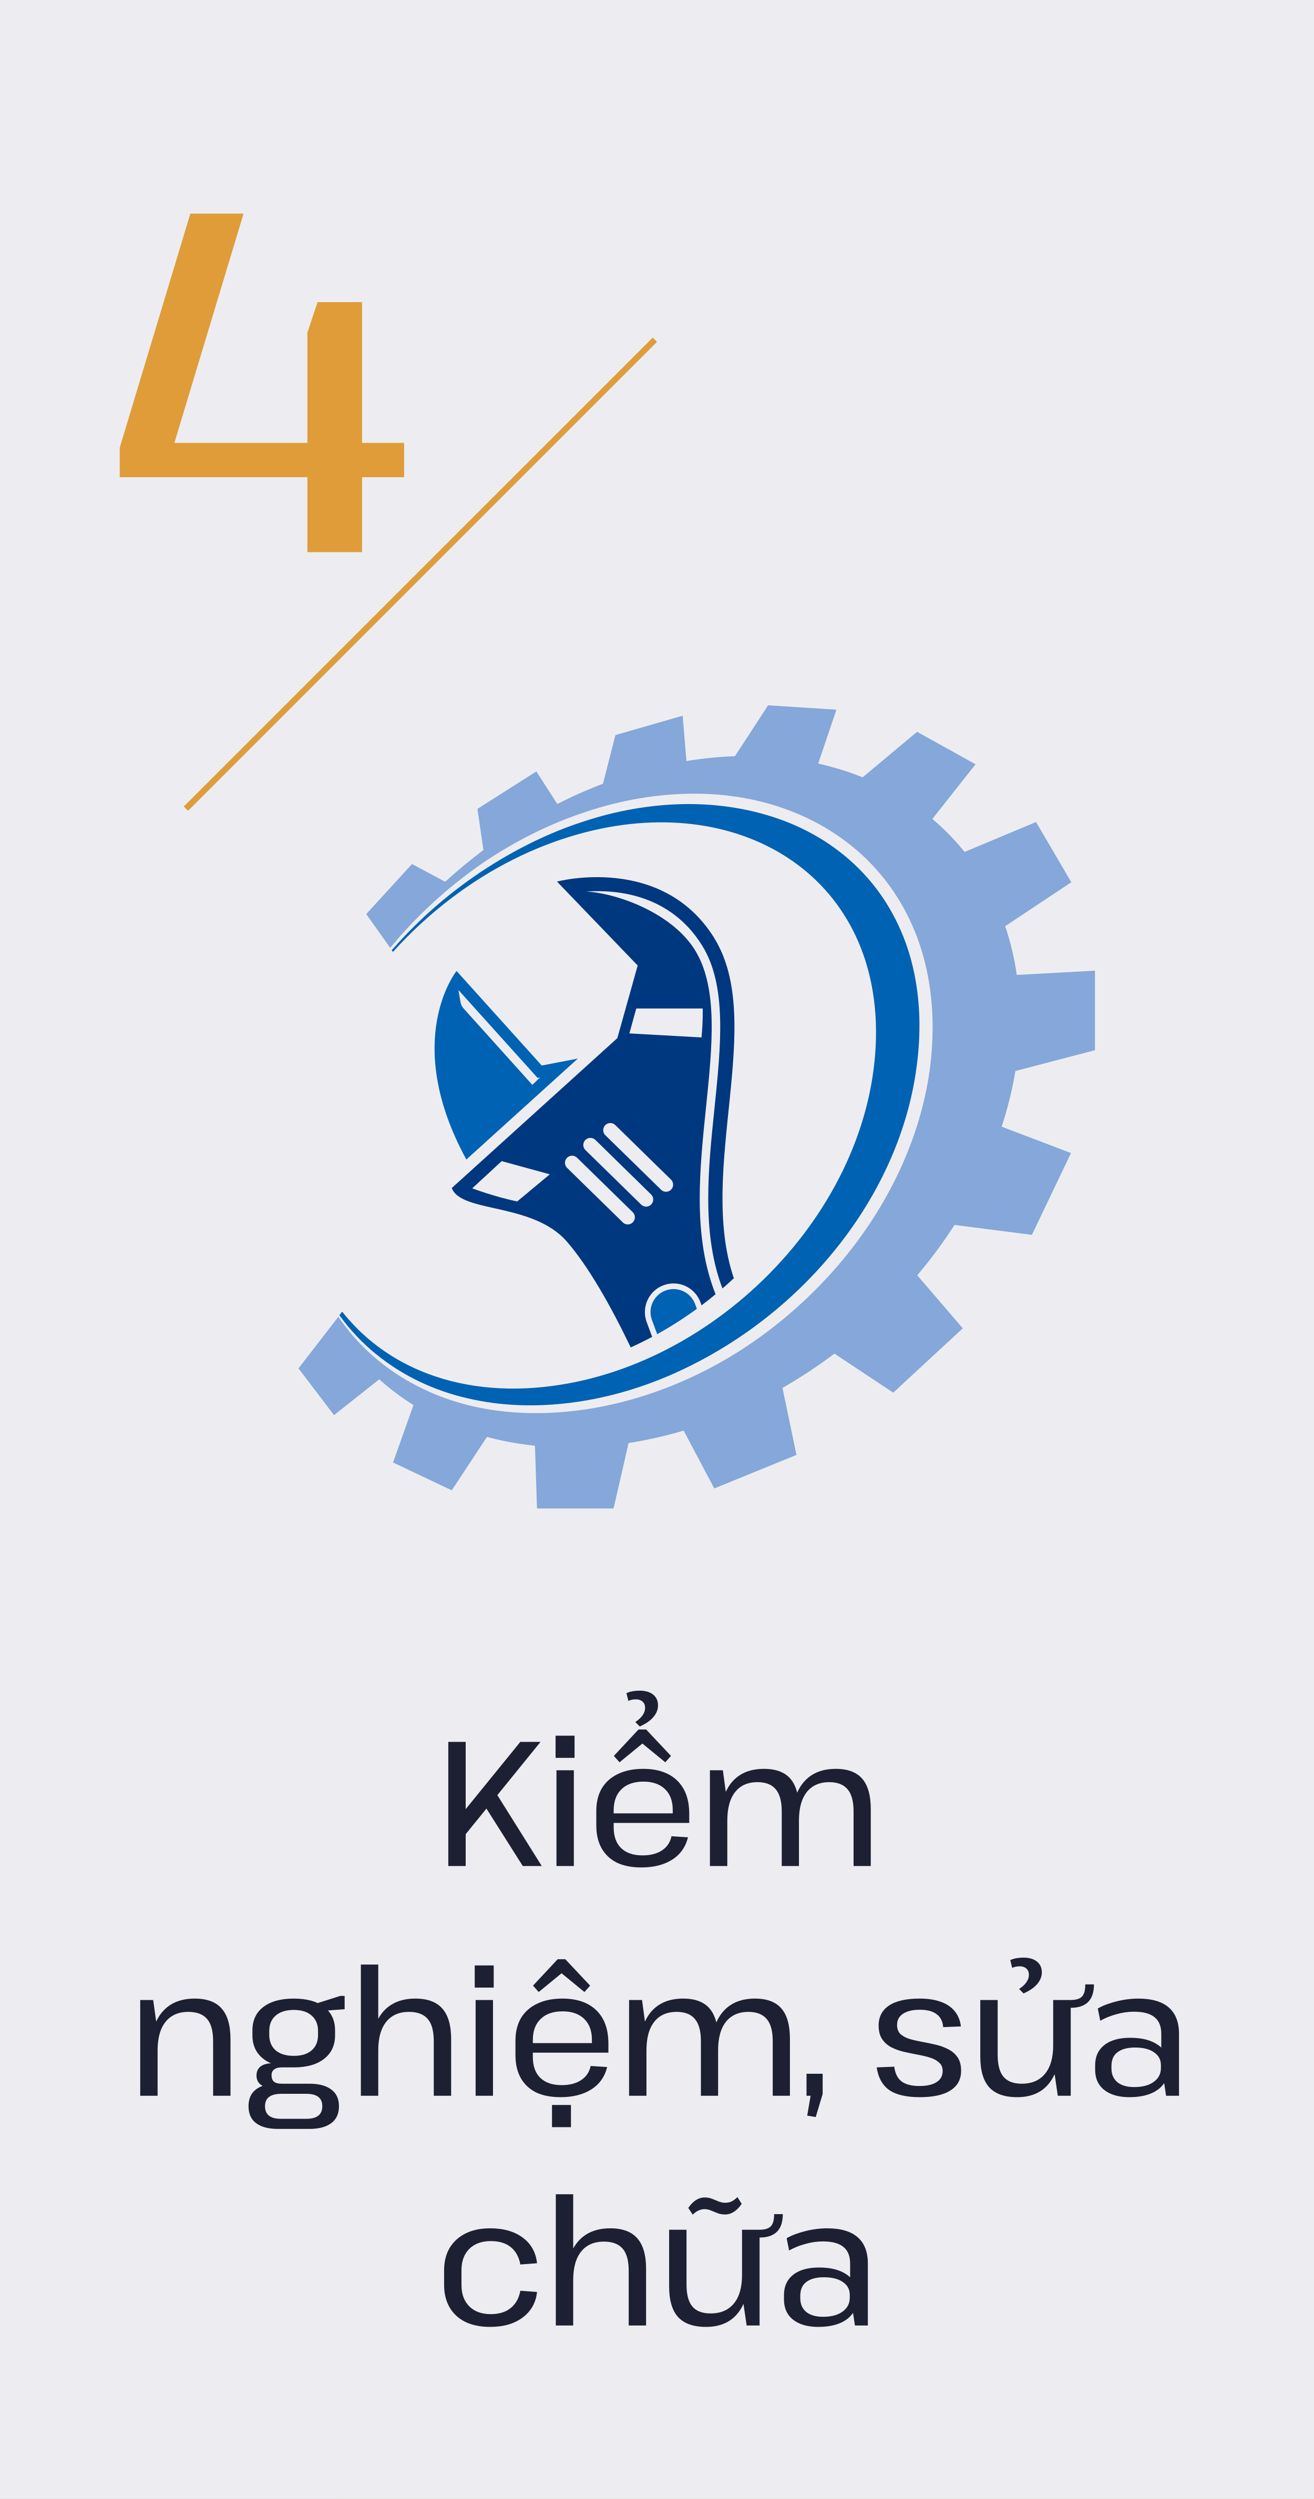 <svg width="326" height="620" viewBox="0 0 326 620" fill="none" xmlns="http://www.w3.org/2000/svg">
<rect x="0" y="0" width="326" height="620" fill="#808080" stroke="none"/>
<rect width="326" height="620" fill="url(#paint0_linear_364_41890)"/>
<rect width="326" height="620" fill="#EDEDF1"/>
<g clip-path="url(#clip0_364_41890)">
<path d="M271.661 260.56V240.84L252.261 241.9C251.661 237.66 250.681 233.62 249.381 229.8L265.791 218.9L257.041 203.96L239.311 211.38C236.901 208.39 234.231 205.66 231.311 203.2L242.031 189.63L227.521 181.58L214.021 192.87C210.501 191.45 206.811 190.31 202.991 189.46L207.511 176.09L190.571 175L182.331 187.63C178.391 187.77 174.381 188.16 170.301 188.83L169.371 177.58L152.681 182.39L149.601 194.46C145.711 195.93 141.931 197.62 138.261 199.48L133.071 191.41L118.451 200.7L119.941 210.91C116.661 213.38 113.501 215.99 110.491 218.75C110.481 218.76 110.471 218.77 110.451 218.78L102.221 214.38L90.861 226.8L96.171 234.28L96.801 235.17C98.181 233.55 99.551 231.92 101.011 230.37C106.891 224 113.541 218.34 120.741 213.47C127.991 208.68 135.811 204.7 144.071 201.87C152.301 198.98 160.981 197.26 169.751 196.97C178.511 196.68 187.401 197.9 195.681 201.04C203.951 204.13 211.581 209.15 217.491 215.81C223.421 222.44 227.521 230.64 229.581 239.25C231.661 247.88 231.821 256.85 230.651 265.57C228.181 283.06 220.101 299.39 208.911 312.8C203.301 319.52 196.901 325.56 189.881 330.78C182.871 336.01 175.211 340.36 167.111 343.65C159.021 346.95 150.491 349.21 141.801 350.14C133.131 351.08 124.251 350.72 115.771 348.55C107.311 346.38 99.301 342.34 92.731 336.62C89.441 333.76 86.531 330.51 84.071 326.92C84.031 326.85 83.991 326.78 83.951 326.72L82.751 328.27L74.051 339.52L82.871 351.12L94.101 342.23C96.691 344.58 99.531 346.71 102.581 348.63L97.511 362.87L112.081 369.78L120.811 356.53C124.591 357.54 128.571 358.28 132.721 358.71L133.231 374.28H152.221L155.951 358.04C160.531 357.33 165.101 356.3 169.611 354.96L177.211 369.31L197.601 360.99L194.131 344.37C198.581 341.82 202.891 338.97 207.021 335.86L221.611 345.55L238.861 329.58L227.571 316.43C230.931 312.44 234.031 308.27 236.811 303.93L256.011 306.39L265.711 286.1L248.511 279.55C250.001 274.99 251.151 270.38 251.911 265.74L271.701 260.56H271.661Z" fill="#85A7D9"/>
<path d="M93.251 335.939C99.871 341.379 107.801 345.089 116.111 346.969C124.411 348.909 133.061 349.129 141.521 348.059C149.981 346.999 158.261 344.649 166.091 341.289C181.731 334.519 195.731 324.009 206.561 310.869C217.381 297.769 225.061 281.899 227.351 265.109C228.531 256.749 228.411 248.159 226.491 239.979C224.581 231.809 220.761 224.079 215.211 217.799C209.681 211.499 202.511 206.699 194.641 203.709C186.761 200.719 178.261 199.389 169.781 199.509C161.291 199.649 152.811 201.159 144.711 203.859C136.581 206.479 128.841 210.279 121.601 214.839C114.371 219.429 107.631 224.839 101.621 230.989C100.101 232.509 98.671 234.109 97.231 235.709C97.211 235.729 97.201 235.749 97.181 235.769L97.481 236.189C97.481 236.189 97.511 236.159 97.531 236.139C101.951 231.239 106.881 226.699 112.211 222.679C112.981 222.099 113.751 221.539 114.531 220.979C114.531 220.979 114.561 220.959 114.571 220.949C123.821 214.379 134.291 209.289 145.441 206.449C184.861 196.409 219.081 218.439 217.271 259.189C215.331 302.849 173.941 342.449 130.561 344.459C118.631 345.009 108.151 342.539 99.591 337.849C93.771 334.659 88.831 330.439 84.891 325.439L84.221 326.309C84.291 326.419 84.361 326.539 84.431 326.649C86.961 330.099 89.931 333.249 93.251 335.959V335.939Z" fill="#0062B3"/>
<path d="M134.401 264.38L113.271 240.92C113.271 240.92 99.511 258.01 115.701 287.7L143.361 262.65L134.401 264.38ZM132.071 269.18L114.991 250.19C114.601 249.77 114.351 249.25 114.261 248.69L113.731 245.64L133.371 267.45L133.991 267.33L132.061 269.18H132.071Z" fill="#0062B3"/>
<path d="M172.879 324.75C169.719 327.05 166.439 329.15 163.049 331.04L161.729 327.48C160.669 324.52 162.209 321.24 165.179 320.18C168.139 319.12 171.419 320.66 172.479 323.63L172.889 324.75H172.879Z" fill="#0062B3"/>
<path d="M177.21 232.75C164.21 211.79 138.19 218.74 138.19 218.74L158.21 239.56L153.16 257.58L112.09 294.77C114.34 301.02 132.18 298.29 140.65 308.08C145.95 314.19 151.39 323.73 156.48 334.32C158.27 333.51 160.06 332.64 161.8 331.7L160.41 327.95C159.09 324.25 161.02 320.18 164.7 318.86C168.4 317.54 172.47 319.47 173.79 323.15L174.05 323.88C175.23 322.99 176.4 322.06 177.53 321.13L176.97 319.65C171.97 305.68 173.59 289.97 175.16 274.76C176.73 259.5 178.22 245.1 172.41 235.72C166.67 226.47 153.02 221.6 145.43 221.21C153.23 220.68 166.36 221.97 174.2 234.61C180.39 244.6 178.87 259.36 177.26 274.98C175.71 289.95 174.11 305.42 178.96 318.95L179.25 319.69C180.21 318.86 181.14 318.03 182.07 317.16C172.92 290.34 190.11 253.58 177.2 232.76L177.21 232.75ZM128.32 298.1C122.74 296.95 117.16 294.85 117.16 294.85L124.47 288.1L136.4 291.37L128.32 298.1ZM157.01 303.27C156.82 303.47 156.59 303.61 156.35 303.7C155.73 303.92 155.02 303.79 154.52 303.3L140.69 289.77C140 289.09 139.99 287.98 140.67 287.28C141.35 286.59 142.46 286.56 143.16 287.25L156.99 300.78C157.68 301.46 157.69 302.57 157.01 303.27ZM161.56 298.85C161.36 299.05 161.14 299.19 160.9 299.28C160.28 299.5 159.57 299.37 159.07 298.88L145.24 285.35C144.55 284.67 144.54 283.56 145.22 282.86C145.89 282.17 147.01 282.16 147.71 282.83L161.53 296.36C162.22 297.04 162.25 298.15 161.56 298.85ZM166.5 295.17C166.3 295.37 166.08 295.51 165.84 295.6C165.22 295.82 164.51 295.69 164.01 295.19L150.18 281.67C149.49 280.99 149.48 279.88 150.16 279.17C150.83 278.48 151.95 278.47 152.65 279.15L166.47 292.68C167.16 293.35 167.19 294.47 166.5 295.17ZM174.33 250.23C174.33 250.23 174.46 252.72 174.05 257.41L156.15 256.41L157.85 250.23H174.33Z" fill="#003880"/>
</g>
<path d="M112.146 453.056L129.086 432.2H134.102L114.478 456.4L112.146 453.056ZM111.222 432.2H115.534V463H111.222V432.2ZM119.626 447.072L122.838 444.52L134.41 463H129.702L119.626 447.072ZM142.369 439.24V463H138.057V439.24H142.369ZM142.545 430.66V436.16H137.837V430.66H142.545ZM159.116 463.352C156.74 463.352 154.716 462.956 153.044 462.164C151.402 461.343 150.14 460.155 149.26 458.6C148.38 457.045 147.94 455.153 147.94 452.924V449.316C147.94 447.145 148.395 445.283 149.304 443.728C150.243 442.173 151.578 440.985 153.308 440.164C155.068 439.313 157.151 438.888 159.556 438.888C163.194 438.888 166.01 439.856 168.004 441.792C169.999 443.728 170.996 446.471 170.996 450.02V452.308H151.416V449.932H167.564L166.904 450.856V449.052C166.904 446.852 166.259 445.136 164.968 443.904C163.678 442.672 161.903 442.056 159.644 442.056C157.298 442.056 155.479 442.687 154.188 443.948C152.898 445.18 152.252 446.925 152.252 449.184V453.364C152.252 455.623 152.868 457.353 154.1 458.556C155.362 459.759 157.122 460.36 159.38 460.36C161.375 460.36 162.988 459.949 164.22 459.128C165.482 458.307 166.274 457.133 166.596 455.608L170.688 455.872C170.102 458.277 168.796 460.125 166.772 461.416C164.748 462.707 162.196 463.352 159.116 463.352ZM152.296 435.676L158.412 429.12H160.304L166.464 435.676L165.056 437.26L158.236 431.672H160.524L153.704 437.26L152.296 435.676ZM157.62 427.272C158.442 426.715 159.043 426.157 159.424 425.6C159.835 425.013 160.04 424.397 160.04 423.752C160.04 423.077 159.835 422.564 159.424 422.212C159.014 421.831 158.456 421.64 157.752 421.64C157.048 421.64 156.432 421.772 155.904 422.036L155.42 420.1C155.948 419.865 156.476 419.704 157.004 419.616C157.562 419.528 158.119 419.484 158.676 419.484C160.114 419.484 161.228 419.807 162.02 420.452C162.842 421.097 163.252 421.992 163.252 423.136C163.252 424.192 162.856 425.175 162.064 426.084C161.302 426.964 160.187 427.727 158.72 428.372L157.62 427.272ZM211.769 449.404C211.769 446.94 211.27 445.121 210.273 443.948C209.276 442.775 207.765 442.188 205.741 442.188C203.336 442.188 201.473 443.009 200.153 444.652C198.862 446.295 198.217 448.656 198.217 451.736L196.501 454.728V452C196.501 447.776 197.44 444.535 199.317 442.276C201.194 440.017 203.878 438.888 207.369 438.888C210.332 438.888 212.517 439.709 213.925 441.352C215.333 442.965 216.037 445.488 216.037 448.92V463H211.769V449.404ZM176.129 439.24H179.341L180.441 447.336V463H176.129V439.24ZM193.949 449.404C193.949 446.94 193.45 445.121 192.453 443.948C191.485 442.775 189.974 442.188 187.921 442.188C185.516 442.188 183.668 443.009 182.377 444.652C181.086 446.295 180.441 448.656 180.441 451.736L178.725 454.728V452C178.725 447.776 179.649 444.535 181.497 442.276C183.374 440.017 186.058 438.888 189.549 438.888C192.512 438.888 194.697 439.709 196.105 441.352C197.513 442.995 198.217 445.517 198.217 448.92V463H193.949V449.404ZM52.872 506.448C52.872 503.925 52.374 502.092 51.376 500.948C50.379 499.775 48.824 499.188 46.712 499.188C44.278 499.188 42.4 500.009 41.08 501.652C39.76 503.295 39.1 505.656 39.1 508.736L37.384 511.728V509C37.384 504.776 38.323 501.535 40.2 499.276C42.107 497.017 44.806 495.888 48.296 495.888C51.318 495.888 53.547 496.709 54.984 498.352C56.451 499.995 57.184 502.532 57.184 505.964V520H52.872V506.448ZM34.788 496.24H38L39.1 504.072V520H34.788V496.24ZM72.876 512.96C69.678 512.96 67.17 512.256 65.352 510.848C63.533 509.44 62.624 507.489 62.624 504.996V503.808C62.624 501.285 63.533 499.335 65.352 497.956C67.17 496.577 69.678 495.888 72.876 495.888C76.102 495.888 78.61 496.577 80.4 497.956C82.218 499.335 83.128 501.285 83.128 503.808V504.996C83.128 507.489 82.218 509.44 80.4 510.848C78.61 512.256 76.102 512.96 72.876 512.96ZM69.004 528.228C66.598 528.228 64.765 527.744 63.504 526.776C62.272 525.837 61.656 524.444 61.656 522.596C61.656 520.777 62.257 519.399 63.46 518.46C64.692 517.492 66.525 517.008 68.96 517.008H76.748C79.124 517.008 80.942 517.492 82.204 518.46C83.465 519.399 84.096 520.777 84.096 522.596C84.096 524.444 83.465 525.837 82.204 526.776C80.942 527.744 79.124 528.228 76.748 528.228H69.004ZM76 525.72C78.64 525.72 79.96 524.679 79.96 522.596C79.96 520.543 78.64 519.516 76 519.516H69.796C67.097 519.516 65.748 520.543 65.748 522.596C65.748 524.708 67.097 525.749 69.796 525.72H76ZM67.508 518.02C66.305 518.02 65.352 517.756 64.648 517.228C63.973 516.671 63.636 515.923 63.636 514.984C63.636 514.016 63.973 513.268 64.648 512.74C65.322 512.212 66.29 511.948 67.552 511.948H72.876V512.96H69.884C69.062 512.96 68.432 513.136 67.992 513.488C67.552 513.84 67.346 514.339 67.376 514.984C67.376 515.659 67.581 516.172 67.992 516.524C68.402 516.847 69.018 517.008 69.84 517.008H72.876V518.02H67.508ZM72.876 510.1C74.812 510.1 76.293 509.645 77.32 508.736C78.376 507.827 78.904 506.551 78.904 504.908V503.94C78.904 502.297 78.376 501.021 77.32 500.112C76.293 499.173 74.812 498.704 72.876 498.704C70.969 498.704 69.473 499.173 68.388 500.112C67.332 501.021 66.804 502.297 66.804 503.94V504.908C66.804 506.521 67.332 507.797 68.388 508.736C69.473 509.645 70.969 510.1 72.876 510.1ZM77.76 497.34L84.404 495.228H85.504V498.528L77.76 499.1V497.34ZM107.616 506.448C107.616 503.925 107.118 502.092 106.12 500.948C105.123 499.775 103.568 499.188 101.456 499.188C99.022 499.188 97.144 500.009 95.824 501.652C94.504 503.295 93.844 505.656 93.844 508.736L92.084 511.728L92.128 509C92.128 504.776 93.067 501.535 94.944 499.276C96.851 497.017 99.55 495.888 103.04 495.888C106.062 495.888 108.291 496.709 109.728 498.352C111.195 499.995 111.928 502.532 111.928 505.964V520H107.616V506.448ZM89.532 487.44H93.844V504.072V520H89.532V487.44ZM122.312 496.24V520H118V496.24H122.312ZM122.488 487.66V493.16H117.78V487.66H122.488ZM139.06 520.352C136.684 520.352 134.66 519.956 132.988 519.164C131.345 518.343 130.084 517.155 129.204 515.6C128.324 514.045 127.884 512.153 127.884 509.924V506.316C127.884 504.145 128.338 502.283 129.248 500.728C130.186 499.173 131.521 497.985 133.252 497.164C135.012 496.313 137.094 495.888 139.5 495.888C143.137 495.888 145.953 496.856 147.948 498.792C149.942 500.728 150.94 503.471 150.94 507.02V509.308H131.36V506.932H147.508L146.848 507.856V506.052C146.848 503.852 146.202 502.136 144.912 500.904C143.621 499.672 141.846 499.056 139.588 499.056C137.241 499.056 135.422 499.687 134.132 500.948C132.841 502.18 132.196 503.925 132.196 506.184V510.364C132.196 512.623 132.812 514.353 134.044 515.556C135.305 516.759 137.065 517.36 139.324 517.36C141.318 517.36 142.932 516.949 144.164 516.128C145.425 515.307 146.217 514.133 146.54 512.608L150.632 512.872C150.045 515.277 148.74 517.125 146.716 518.416C144.692 519.707 142.14 520.352 139.06 520.352ZM141.656 522.288V527.788H136.948V522.288H141.656ZM132.24 492.676L138.356 486.12H140.248L146.408 492.676L145 494.26L138.18 488.672H140.468L133.648 494.26L132.24 492.676ZM191.712 506.404C191.712 503.94 191.213 502.121 190.216 500.948C189.219 499.775 187.708 499.188 185.684 499.188C183.279 499.188 181.416 500.009 180.096 501.652C178.805 503.295 178.16 505.656 178.16 508.736L176.444 511.728V509C176.444 504.776 177.383 501.535 179.26 499.276C181.137 497.017 183.821 495.888 187.312 495.888C190.275 495.888 192.46 496.709 193.868 498.352C195.276 499.965 195.98 502.488 195.98 505.92V520H191.712V506.404ZM156.072 496.24H159.284L160.384 504.336V520H156.072V496.24ZM173.892 506.404C173.892 503.94 173.393 502.121 172.396 500.948C171.428 499.775 169.917 499.188 167.864 499.188C165.459 499.188 163.611 500.009 162.32 501.652C161.029 503.295 160.384 505.656 160.384 508.736L158.668 511.728V509C158.668 504.776 159.592 501.535 161.44 499.276C163.317 497.017 166.001 495.888 169.492 495.888C172.455 495.888 174.64 496.709 176.048 498.352C177.456 499.995 178.16 502.517 178.16 505.92V520H173.892V506.404ZM204.098 514.544V519.56L202.382 525.28L200.27 524.928L201.106 520H200.094V514.544H204.098ZM228.195 520.352C224.881 520.352 222.358 519.765 220.627 518.592C218.926 517.389 217.885 515.512 217.503 512.96L221.859 512.784C222.065 514.427 222.666 515.644 223.663 516.436C224.69 517.199 226.171 517.58 228.107 517.58C229.955 517.58 231.378 517.257 232.375 516.612C233.373 515.967 233.871 515.057 233.871 513.884C233.871 512.975 233.578 512.271 232.991 511.772C232.434 511.244 231.686 510.833 230.747 510.54C229.809 510.247 228.767 509.997 227.623 509.792C226.509 509.587 225.379 509.352 224.235 509.088C223.121 508.824 222.094 508.457 221.155 507.988C220.217 507.489 219.454 506.815 218.867 505.964C218.281 505.113 217.987 503.984 217.987 502.576C217.987 500.405 218.853 498.748 220.583 497.604C222.314 496.46 224.837 495.888 228.151 495.888C230.205 495.888 231.95 496.152 233.387 496.68C234.825 497.179 235.969 497.941 236.819 498.968C237.67 499.965 238.198 501.241 238.403 502.796L234.003 502.972C233.886 501.535 233.343 500.464 232.375 499.76C231.407 499.027 230.029 498.66 228.239 498.66C226.421 498.66 225.013 498.997 224.015 499.672C223.047 500.317 222.563 501.241 222.563 502.444C222.563 503.383 222.842 504.131 223.399 504.688C223.986 505.216 224.749 505.627 225.687 505.92C226.626 506.184 227.653 506.419 228.767 506.624C229.911 506.829 231.041 507.064 232.155 507.328C233.299 507.592 234.341 507.973 235.279 508.472C236.218 508.941 236.981 509.601 237.567 510.452C238.154 511.303 238.447 512.417 238.447 513.796C238.447 515.937 237.567 517.565 235.807 518.68C234.077 519.795 231.539 520.352 228.195 520.352ZM247.519 509.836C247.519 512.329 248.003 514.148 248.971 515.292C249.939 516.436 251.449 517.008 253.503 517.008C255.996 517.008 257.917 516.187 259.267 514.544C260.616 512.901 261.291 510.555 261.291 507.504L263.007 504.512V507.24C263.007 511.435 262.083 514.676 260.235 516.964C258.416 519.223 255.791 520.352 252.359 520.352C249.249 520.352 246.947 519.545 245.451 517.932C243.955 516.289 243.207 513.752 243.207 510.32V496.24H247.519V509.836ZM265.647 520H262.435L261.291 512.168V496.24H265.647V520ZM265.647 496.24C266.937 496.24 267.861 495.961 268.419 495.404C268.976 494.847 269.255 493.835 269.255 492.368H271.411C271.411 496.24 269.489 498.176 265.647 498.176V496.24ZM252.843 493.512C253.664 492.955 254.265 492.397 254.647 491.84C255.057 491.253 255.263 490.637 255.263 489.992C255.263 489.317 255.057 488.804 254.647 488.452C254.236 488.071 253.679 487.88 252.975 487.88C252.271 487.88 251.655 488.012 251.127 488.276L250.643 486.34C251.171 486.105 251.699 485.944 252.227 485.856C252.784 485.768 253.341 485.724 253.899 485.724C255.336 485.724 256.451 486.047 257.243 486.692C258.064 487.337 258.475 488.232 258.475 489.376C258.475 490.432 258.079 491.415 257.287 492.324C256.524 493.204 255.409 493.967 253.943 494.612L252.843 493.512ZM288.11 512.08V504.644C288.11 502.767 287.553 501.388 286.438 500.508C285.353 499.599 283.651 499.144 281.334 499.144C279.897 499.144 278.459 499.349 277.022 499.76C275.585 500.141 274.235 500.684 272.974 501.388L272.358 498.352C273.209 497.853 274.191 497.428 275.306 497.076C276.45 496.695 277.623 496.401 278.826 496.196C280.058 495.991 281.231 495.888 282.346 495.888C285.749 495.888 288.286 496.621 289.958 498.088C291.659 499.555 292.51 501.74 292.51 504.644V520H289.298L288.11 512.08ZM280.19 520.352C277.55 520.352 275.467 519.751 273.942 518.548C272.446 517.345 271.698 515.673 271.698 513.532V512.476C271.698 510.305 272.461 508.619 273.986 507.416C275.511 506.213 277.653 505.612 280.41 505.612C283.314 505.612 285.602 506.199 287.274 507.372C288.946 508.516 289.782 510.144 289.782 512.256V513.4C289.782 515.571 288.931 517.272 287.23 518.504C285.529 519.736 283.182 520.352 280.19 520.352ZM281.378 517.844C283.431 517.844 285.045 517.419 286.218 516.568C287.421 515.717 288.022 514.559 288.022 513.092V512.432C288.022 511.053 287.45 509.983 286.306 509.22C285.191 508.428 283.622 508.032 281.598 508.032C279.75 508.032 278.313 508.413 277.286 509.176C276.259 509.909 275.746 511.068 275.746 512.652V513.224C275.746 514.691 276.245 515.835 277.242 516.656C278.239 517.448 279.618 517.844 281.378 517.844ZM121.576 577.352C119.23 577.352 117.191 576.941 115.46 576.12C113.759 575.269 112.454 574.067 111.544 572.512C110.635 570.928 110.18 569.065 110.18 566.924V563.316C110.18 561.175 110.635 559.327 111.544 557.772C112.483 556.217 113.803 555.015 115.504 554.164C117.206 553.313 119.23 552.888 121.576 552.888C124.95 552.888 127.663 553.665 129.716 555.22C131.77 556.745 132.943 558.857 133.236 561.556L129.1 561.864C128.748 559.987 127.956 558.549 126.724 557.552C125.492 556.555 123.835 556.056 121.752 556.056C119.523 556.056 117.748 556.701 116.428 557.992C115.138 559.283 114.492 561.043 114.492 563.272V566.968C114.492 569.197 115.138 570.957 116.428 572.248C117.719 573.539 119.494 574.184 121.752 574.184C123.806 574.184 125.448 573.685 126.68 572.688C127.942 571.691 128.748 570.253 129.1 568.376L133.236 568.684C132.943 571.353 131.755 573.465 129.672 575.02C127.619 576.575 124.92 577.352 121.576 577.352ZM155.98 563.448C155.98 560.925 155.482 559.092 154.484 557.948C153.487 556.775 151.932 556.188 149.82 556.188C147.386 556.188 145.508 557.009 144.188 558.652C142.868 560.295 142.208 562.656 142.208 565.736L140.448 568.728L140.492 566C140.492 561.776 141.431 558.535 143.308 556.276C145.215 554.017 147.914 552.888 151.404 552.888C154.426 552.888 156.655 553.709 158.092 555.352C159.559 556.995 160.292 559.532 160.292 562.964V577H155.98V563.448ZM137.896 544.44H142.208V561.072V577H137.896V544.44ZM170.323 566.836C170.323 569.329 170.807 571.148 171.775 572.292C172.743 573.436 174.254 574.008 176.307 574.008C178.8 574.008 180.722 573.187 182.071 571.544C183.42 569.901 184.095 567.555 184.095 564.504L185.811 561.512V564.24C185.811 568.435 184.887 571.676 183.039 573.964C181.22 576.223 178.595 577.352 175.163 577.352C172.054 577.352 169.751 576.545 168.255 574.932C166.759 573.289 166.011 570.752 166.011 567.32V553.24H170.323V566.836ZM188.451 577H185.239L184.095 569.168V553.24H188.451V577ZM188.451 553.24C189.742 553.24 190.666 552.961 191.223 552.404C191.78 551.847 192.059 550.835 192.059 549.368H194.215C194.215 553.24 192.294 555.176 188.451 555.176V553.24ZM170.763 547.828C171.35 546.977 171.98 546.332 172.655 545.892C173.359 545.452 174.092 545.232 174.855 545.232C175.53 545.232 176.146 545.349 176.703 545.584C177.26 545.789 177.803 546.009 178.331 546.244C178.859 546.449 179.402 546.552 179.959 546.552C180.487 546.552 180.986 546.449 181.455 546.244C181.954 546.009 182.452 545.643 182.951 545.144L184.007 546.816C183.42 547.696 182.775 548.356 182.071 548.796C181.396 549.236 180.663 549.456 179.871 549.456C179.226 549.456 178.624 549.353 178.067 549.148C177.51 548.913 176.967 548.693 176.439 548.488C175.911 548.253 175.354 548.136 174.767 548.136C174.268 548.136 173.77 548.253 173.271 548.488C172.802 548.693 172.332 549.031 171.863 549.5L170.763 547.828ZM210.914 569.08V561.644C210.914 559.767 210.357 558.388 209.242 557.508C208.157 556.599 206.455 556.144 204.138 556.144C202.701 556.144 201.263 556.349 199.826 556.76C198.389 557.141 197.039 557.684 195.778 558.388L195.162 555.352C196.013 554.853 196.995 554.428 198.11 554.076C199.254 553.695 200.427 553.401 201.63 553.196C202.862 552.991 204.035 552.888 205.15 552.888C208.553 552.888 211.09 553.621 212.762 555.088C214.463 556.555 215.314 558.74 215.314 561.644V577H212.102L210.914 569.08ZM202.994 577.352C200.354 577.352 198.271 576.751 196.746 575.548C195.25 574.345 194.502 572.673 194.502 570.532V569.476C194.502 567.305 195.265 565.619 196.79 564.416C198.315 563.213 200.457 562.612 203.214 562.612C206.118 562.612 208.406 563.199 210.078 564.372C211.75 565.516 212.586 567.144 212.586 569.256V570.4C212.586 572.571 211.735 574.272 210.034 575.504C208.333 576.736 205.986 577.352 202.994 577.352ZM204.182 574.844C206.235 574.844 207.849 574.419 209.022 573.568C210.225 572.717 210.826 571.559 210.826 570.092V569.432C210.826 568.053 210.254 566.983 209.11 566.22C207.995 565.428 206.426 565.032 204.402 565.032C202.554 565.032 201.117 565.413 200.09 566.176C199.063 566.909 198.55 568.068 198.55 569.652V570.224C198.55 571.691 199.049 572.835 200.046 573.656C201.043 574.448 202.422 574.844 204.182 574.844Z" fill="#1D2032"/>
<path d="M29.704 111.08L47.224 53H60.424L42.184 113.48L32.824 109.88H100.264V118.4H29.704V111.08ZM76.264 82.52L78.784 74.96H89.824V137H76.264V82.52Z" fill="#E09C39"/>
<line x1="46.124" y1="200.643" x2="162.47" y2="84.297" stroke="#E09C39" stroke-width="1.5"/>
<defs>
<linearGradient id="paint0_linear_364_41890" x1="326" y1="620" x2="-140.917" y2="135.922" gradientUnits="userSpaceOnUse">
<stop stop-color="#F7F7F7"/>
<stop offset="1" stop-color="#F1F1F1"/>
</linearGradient>
<clipPath id="clip0_364_41890">
<rect width="197.66" height="199.27" fill="white" transform="translate(74 175)"/>
</clipPath>
</defs>
</svg>
